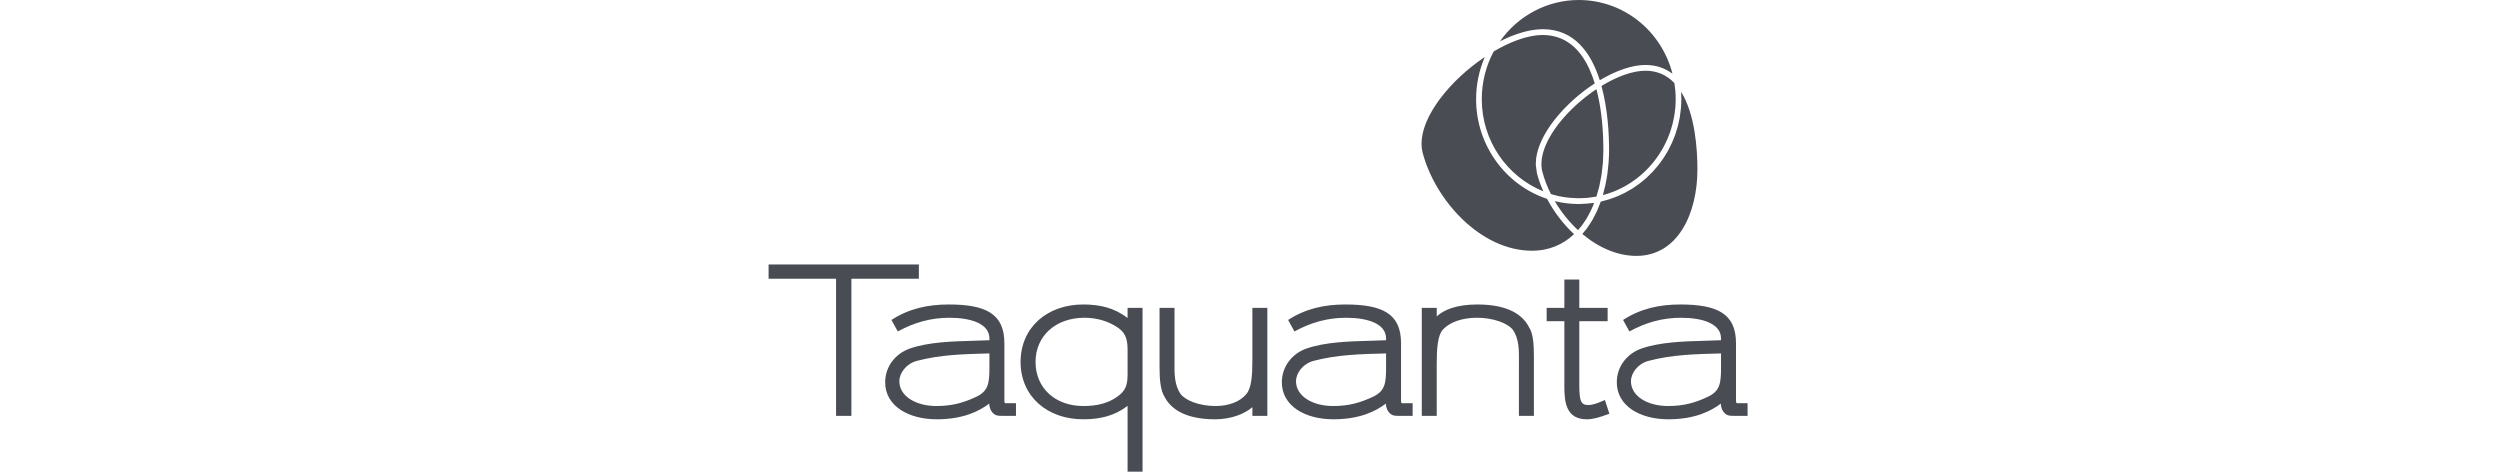 <svg width="159" height="30" viewBox="0 0 159 30" fill="none" xmlns="http://www.w3.org/2000/svg">
<path fill-rule="evenodd" clip-rule="evenodd" d="M95.922 2.383C95.855 2.412 95.787 2.441 95.719 2.473C95.701 2.481 95.684 2.489 95.667 2.498L95.666 2.498C95.649 2.506 95.632 2.514 95.615 2.522C95.556 2.55 95.498 2.579 95.44 2.608L95.431 2.612L95.431 2.612C95.419 2.618 95.408 2.623 95.396 2.629C96.547 0.992 98.411 -0 100.407 -0C103.236 -0 105.662 1.94 106.368 4.685C106.366 4.683 106.364 4.682 106.362 4.681C106.361 4.68 106.36 4.68 106.359 4.679C106.358 4.678 106.357 4.678 106.356 4.677C106.249 4.597 106.136 4.528 106.02 4.465C105.992 4.45 105.964 4.436 105.936 4.422C105.826 4.368 105.715 4.32 105.598 4.281C105.592 4.279 105.587 4.277 105.581 4.274L105.581 4.274C105.575 4.272 105.569 4.269 105.563 4.267C105.437 4.227 105.306 4.198 105.172 4.176C105.139 4.17 105.106 4.166 105.073 4.161C104.937 4.143 104.797 4.131 104.653 4.131L104.653 4.131L104.653 4.13H104.652L104.65 4.13L104.648 4.131C104.542 4.131 104.434 4.136 104.322 4.148C104.299 4.15 104.274 4.154 104.25 4.158C104.232 4.161 104.215 4.163 104.197 4.166L104.171 4.169L104.17 4.169C104.106 4.178 104.042 4.187 103.975 4.199C103.942 4.205 103.908 4.213 103.875 4.221L103.875 4.221L103.874 4.221C103.861 4.224 103.848 4.227 103.835 4.23C103.829 4.232 103.823 4.233 103.817 4.234L103.776 4.243L103.776 4.243C103.722 4.256 103.668 4.268 103.613 4.283C103.571 4.294 103.528 4.307 103.485 4.32L103.437 4.335L103.38 4.352C103.333 4.367 103.285 4.382 103.237 4.398C103.188 4.415 103.137 4.434 103.087 4.454L103.051 4.467C102.985 4.492 102.919 4.517 102.851 4.545C102.812 4.561 102.772 4.579 102.732 4.596C102.708 4.607 102.683 4.618 102.658 4.629L102.658 4.629L102.658 4.629C102.59 4.66 102.523 4.69 102.455 4.723C102.391 4.753 102.326 4.787 102.261 4.82C102.191 4.856 102.121 4.893 102.05 4.931C101.987 4.966 101.923 5.002 101.859 5.04C101.842 5.049 101.826 5.059 101.809 5.068C101.788 5.079 101.767 5.091 101.746 5.104L101.746 5.101L101.745 5.102C101.188 3.35 100.125 1.856 98.117 1.856C98.086 1.856 98.053 1.858 98.021 1.861C98.002 1.862 97.983 1.863 97.963 1.864C97.901 1.867 97.84 1.869 97.777 1.874C97.737 1.878 97.696 1.883 97.655 1.888L97.619 1.893C97.552 1.901 97.485 1.91 97.416 1.922C97.387 1.926 97.358 1.931 97.329 1.936L97.283 1.946L97.26 1.951C97.187 1.966 97.114 1.982 97.04 2L97.004 2.009C96.971 2.017 96.938 2.025 96.904 2.035C96.815 2.059 96.726 2.086 96.635 2.115L96.609 2.123L96.609 2.123C96.579 2.132 96.549 2.141 96.519 2.151C96.388 2.195 96.257 2.243 96.123 2.297L96.1 2.307C96.085 2.313 96.07 2.319 96.055 2.326L96.055 2.326C96.043 2.331 96.031 2.336 96.019 2.341L95.971 2.362L95.922 2.383ZM97.696 10.097L97.675 10.463L97.749 11.024C97.85 11.406 97.987 11.789 98.157 12.169C95.867 11.247 94.24 8.969 94.24 6.305C94.24 5.242 94.503 4.194 95 3.271C95.51 2.972 96.022 2.723 96.514 2.545L96.528 2.541C96.649 2.496 96.769 2.46 96.887 2.424C96.901 2.42 96.915 2.416 96.93 2.411C96.944 2.407 96.958 2.403 96.972 2.399C97.052 2.376 97.13 2.359 97.207 2.341L97.233 2.335C97.247 2.332 97.261 2.328 97.276 2.325C97.294 2.322 97.312 2.317 97.33 2.313L97.33 2.313L97.33 2.313L97.33 2.313C97.35 2.308 97.37 2.304 97.39 2.3C97.425 2.293 97.46 2.288 97.494 2.283C97.511 2.28 97.529 2.278 97.546 2.275L97.585 2.269C97.61 2.266 97.634 2.262 97.658 2.259C97.674 2.257 97.69 2.255 97.706 2.252C97.729 2.249 97.752 2.245 97.775 2.243C97.891 2.231 98.005 2.225 98.114 2.225C98.219 2.225 98.322 2.23 98.421 2.24C98.443 2.242 98.464 2.245 98.485 2.248L98.515 2.252C98.583 2.26 98.65 2.269 98.715 2.281C98.737 2.285 98.758 2.29 98.78 2.296L98.78 2.296C98.792 2.298 98.804 2.301 98.816 2.304L98.843 2.31L98.843 2.31C98.894 2.322 98.945 2.334 98.995 2.348C99.022 2.357 99.048 2.366 99.074 2.375L99.091 2.382C99.149 2.4 99.205 2.419 99.26 2.442C99.29 2.455 99.321 2.469 99.351 2.483C99.405 2.508 99.459 2.533 99.511 2.561C99.533 2.572 99.554 2.585 99.575 2.597L99.595 2.609L99.602 2.613L99.602 2.613C99.652 2.642 99.701 2.671 99.748 2.703C99.768 2.715 99.787 2.73 99.806 2.744L99.827 2.759C99.875 2.794 99.924 2.829 99.97 2.866C99.989 2.881 100.007 2.898 100.025 2.914L100.048 2.934L100.059 2.944C100.099 2.979 100.14 3.014 100.178 3.051C100.203 3.075 100.226 3.101 100.25 3.126L100.25 3.126L100.265 3.142C100.276 3.154 100.287 3.165 100.299 3.177L100.299 3.177C100.324 3.203 100.349 3.229 100.373 3.257C100.435 3.328 100.496 3.403 100.555 3.481L100.563 3.493C100.566 3.498 100.57 3.503 100.573 3.508C100.627 3.581 100.68 3.658 100.731 3.737C100.736 3.745 100.741 3.753 100.745 3.761C100.751 3.77 100.757 3.78 100.763 3.789C100.808 3.863 100.854 3.939 100.897 4.018L100.906 4.033L100.913 4.047C100.917 4.055 100.921 4.063 100.926 4.071C100.97 4.154 101.014 4.24 101.055 4.329L101.065 4.349L101.074 4.369C101.206 4.652 101.322 4.965 101.427 5.304L101.412 5.313L101.381 5.333C101.368 5.341 101.356 5.349 101.344 5.357C101.249 5.421 101.155 5.485 101.062 5.55C100.996 5.597 100.931 5.645 100.864 5.694L100.855 5.701C100.794 5.747 100.733 5.793 100.672 5.841C100.568 5.922 100.464 6.005 100.363 6.09C100.29 6.152 100.218 6.213 100.146 6.276L100.031 6.379C99.95 6.453 99.871 6.527 99.793 6.602C99.672 6.718 99.555 6.836 99.441 6.956C99.338 7.065 99.238 7.176 99.142 7.288C99.055 7.389 98.971 7.49 98.89 7.593C98.817 7.686 98.746 7.78 98.677 7.874C98.616 7.959 98.556 8.045 98.5 8.131C98.459 8.193 98.419 8.256 98.381 8.318C98.324 8.409 98.27 8.502 98.219 8.595L98.155 8.713C98.122 8.777 98.091 8.84 98.061 8.903C98.024 8.981 97.99 9.059 97.958 9.138L97.924 9.222C97.895 9.297 97.868 9.373 97.844 9.446C97.829 9.491 97.815 9.538 97.802 9.583C97.791 9.623 97.78 9.664 97.77 9.705L97.715 9.967C97.708 10.011 97.702 10.054 97.696 10.097ZM98.397 12.654L98.391 12.653L98.388 12.646C95.775 11.774 93.88 9.263 93.88 6.305C93.88 5.379 94.072 4.466 94.432 3.627C93.369 4.338 92.353 5.262 91.593 6.274C90.631 7.557 90.236 8.781 90.483 9.72C91.269 12.715 94.152 15.946 97.436 15.946C98.538 15.946 99.422 15.543 100.11 14.891C99.429 14.255 98.839 13.489 98.397 12.654ZM53.173 26.45H54.149V17.729H58.44V16.82H48.882V17.729H53.173V26.45ZM99.493 17.779V19.582H98.367V20.427H99.493V24.583C99.493 25.577 99.605 26.667 100.92 26.667C101.353 26.667 101.762 26.524 102.166 26.382L102.166 26.382C102.23 26.36 102.294 26.337 102.358 26.315L102.073 25.441C102.021 25.462 101.968 25.485 101.914 25.508L101.914 25.508L101.914 25.508C101.628 25.629 101.325 25.758 101.02 25.758C100.712 25.758 100.599 25.652 100.53 25.44C100.439 25.154 100.442 24.662 100.444 24.317L100.444 24.242L100.444 24.187V20.427H102.246V19.582H100.444V17.779H99.493ZM93.965 19.365C92.626 19.365 91.825 19.705 91.376 20.123V19.582H90.425V26.45H91.376V23.176C91.376 22.173 91.425 21.335 91.775 20.955C92.214 20.483 93.005 20.209 93.941 20.209C94.986 20.209 95.909 20.565 96.218 20.978C96.615 21.542 96.61 22.288 96.605 22.963V22.964V22.964V22.965V22.966L96.604 23.095L96.604 23.176V26.45H97.556V22.639C97.556 21.882 97.501 21.195 97.254 20.827C96.884 20.082 96.002 19.365 93.965 19.365ZM79.652 25.895C79.164 26.323 78.291 26.668 77.288 26.668C75.297 26.668 74.416 25.948 74.048 25.203C73.817 24.838 73.747 24.157 73.747 23.393V19.582H74.699V22.856C74.699 22.926 74.698 22.996 74.698 23.068V23.068C74.693 23.744 74.688 24.49 75.086 25.055C75.395 25.469 76.271 25.823 77.313 25.823C78.144 25.823 78.86 25.548 79.25 25.081C79.6 24.701 79.652 23.86 79.652 22.856V19.582H80.603V26.45H79.652V25.895ZM109.457 23.393C109.457 24.383 109.382 24.87 108.639 25.227C107.822 25.614 107.086 25.823 106.093 25.823C104.747 25.823 103.729 25.174 103.729 24.25C103.729 23.713 104.182 23.127 104.839 22.953C106.338 22.556 107.855 22.519 109.388 22.48L109.457 22.479V23.393ZM110.45 25.64C110.456 25.642 110.466 25.644 110.483 25.644H111.146V26.45H110.295C109.944 26.45 109.775 26.427 109.579 26.14C109.493 26.015 109.451 25.835 109.445 25.669C108.836 26.126 107.833 26.667 106.105 26.667C104.302 26.667 102.828 25.815 102.828 24.315C102.828 23.3 103.489 22.48 104.407 22.163C105.601 21.752 107.091 21.71 108.449 21.673C108.796 21.663 109.134 21.654 109.457 21.638V21.527C109.457 20.576 108.269 20.21 106.918 20.21C105.72 20.21 104.664 20.514 103.63 21.081L103.227 20.349C104.34 19.627 105.535 19.365 106.868 19.365C109.212 19.365 110.409 19.943 110.409 21.82V25.414L110.409 25.438C110.408 25.511 110.408 25.579 110.45 25.64ZM87.337 25.227C88.079 24.87 88.154 24.383 88.154 23.393V22.479L88.086 22.48C86.552 22.519 85.035 22.556 83.536 22.953C82.879 23.127 82.426 23.713 82.426 24.25C82.426 25.174 83.444 25.823 84.79 25.823C85.784 25.823 86.519 25.614 87.337 25.227ZM89.18 25.644C89.175 25.644 89.17 25.644 89.166 25.643C89.157 25.643 89.151 25.641 89.148 25.64C89.105 25.579 89.105 25.511 89.106 25.438L89.106 25.414V21.82C89.106 19.943 87.909 19.365 85.565 19.365C84.233 19.365 83.038 19.627 81.924 20.349L82.327 21.081C83.362 20.514 84.417 20.21 85.616 20.21C86.966 20.21 88.154 20.576 88.154 21.527V21.638C87.832 21.654 87.493 21.663 87.147 21.673C85.788 21.71 84.299 21.752 83.104 22.163C82.187 22.48 81.525 23.3 81.525 24.315C81.525 25.815 82.999 26.667 84.802 26.667C86.53 26.667 87.534 26.126 88.142 25.669C88.148 25.835 88.19 26.015 88.277 26.14C88.472 26.427 88.641 26.45 88.993 26.45H89.844V25.644H89.18ZM71.714 23.815C71.714 24.533 71.559 24.877 71.057 25.231C70.473 25.649 69.764 25.823 68.9 25.823C67.108 25.823 65.861 24.675 65.861 23.022C65.861 21.373 67.131 20.209 68.975 20.209C69.731 20.209 70.506 20.419 71.12 20.854C71.471 21.111 71.714 21.412 71.714 22.217V23.815ZM71.714 20.223V19.582H72.666V30H71.714V25.813C70.876 26.46 69.942 26.667 68.888 26.667C66.619 26.667 64.909 25.223 64.909 23.022C64.909 20.81 66.618 19.365 68.888 19.365C69.952 19.365 70.87 19.575 71.714 20.223ZM62.109 25.227C62.85 24.87 62.927 24.383 62.927 23.393V22.479L62.858 22.48H62.858C61.324 22.519 59.807 22.556 58.308 22.953C57.651 23.127 57.198 23.713 57.198 24.25C57.198 25.174 58.217 25.823 59.562 25.823C60.556 25.823 61.292 25.614 62.109 25.227ZM63.952 25.644C63.935 25.644 63.925 25.642 63.919 25.64C63.877 25.579 63.877 25.511 63.878 25.438L63.878 25.414V21.82C63.878 19.943 62.681 19.365 60.338 19.365C59.005 19.365 57.81 19.627 56.697 20.349L57.099 21.081C58.133 20.514 59.189 20.21 60.388 20.21C61.738 20.21 62.927 20.576 62.927 21.527V21.638C62.604 21.654 62.266 21.663 61.919 21.673L61.919 21.673C60.56 21.71 59.071 21.752 57.876 22.163C56.959 22.48 56.297 23.3 56.297 24.315C56.297 25.815 57.771 26.667 59.574 26.667C61.303 26.667 62.306 26.126 62.915 25.669C62.92 25.835 62.963 26.015 63.049 26.14C63.244 26.427 63.414 26.45 63.765 26.45H64.616V25.644H63.952ZM98.638 12.342C98.402 11.877 98.221 11.402 98.097 10.931L98.078 10.853L98.07 10.816L98.063 10.776L98.054 10.721L98.048 10.672L98.042 10.614L98.038 10.56L98.035 10.439L98.047 10.199L98.052 10.146C98.057 10.106 98.062 10.068 98.069 10.031L98.119 9.791C98.127 9.756 98.137 9.721 98.147 9.685C98.158 9.645 98.171 9.606 98.185 9.563C98.207 9.493 98.231 9.425 98.257 9.36L98.29 9.278C98.319 9.206 98.351 9.135 98.385 9.063C98.412 9.004 98.441 8.946 98.471 8.888L98.533 8.773C98.58 8.687 98.63 8.6 98.683 8.515C98.721 8.455 98.758 8.396 98.797 8.336C98.851 8.254 98.908 8.173 98.966 8.092C99.032 8.002 99.099 7.912 99.169 7.823C99.247 7.725 99.328 7.627 99.411 7.531C99.504 7.422 99.6 7.317 99.699 7.211C99.809 7.096 99.922 6.981 100.039 6.87C100.115 6.796 100.191 6.724 100.269 6.654L100.382 6.554C100.45 6.493 100.52 6.434 100.59 6.375C100.689 6.292 100.789 6.211 100.89 6.133C100.949 6.087 101.008 6.042 101.067 5.997C101.133 5.948 101.2 5.9 101.267 5.852C101.354 5.79 101.442 5.73 101.53 5.671C101.544 5.725 101.559 5.78 101.573 5.834C101.594 5.919 101.614 6.003 101.633 6.089C101.653 6.181 101.672 6.274 101.69 6.366L101.693 6.378C101.709 6.462 101.726 6.545 101.74 6.628C101.756 6.718 101.769 6.807 101.783 6.897L101.785 6.911C101.799 6.996 101.812 7.081 101.823 7.166C101.834 7.25 101.844 7.334 101.854 7.418L101.863 7.499V7.499V7.499C101.87 7.553 101.876 7.607 101.882 7.661L101.883 7.673L101.885 7.694L101.887 7.713C101.892 7.765 101.896 7.817 101.901 7.868L101.905 7.917C101.912 8.001 101.919 8.085 101.926 8.166L101.931 8.247C101.933 8.273 101.934 8.299 101.936 8.325L101.937 8.349L101.939 8.377L101.943 8.442C101.947 8.519 101.952 8.596 101.955 8.671L101.956 8.685L101.956 8.703L101.957 8.733L101.958 8.737L101.958 8.752L101.959 8.765C101.97 9.045 101.975 9.309 101.975 9.546C101.975 9.609 101.972 9.67 101.969 9.732C101.967 9.772 101.965 9.811 101.964 9.851L101.962 9.898L101.961 9.959L101.961 9.96V9.96C101.958 10.082 101.955 10.205 101.946 10.326L101.945 10.338L101.945 10.338C101.944 10.342 101.944 10.346 101.943 10.351C101.938 10.417 101.931 10.482 101.923 10.547L101.923 10.547L101.923 10.547C101.918 10.588 101.913 10.628 101.909 10.669L101.903 10.723L101.897 10.778V10.778V10.778V10.778V10.778C101.887 10.881 101.876 10.984 101.861 11.084C101.859 11.097 101.857 11.111 101.856 11.125C101.845 11.194 101.831 11.262 101.817 11.33L101.817 11.33L101.817 11.331C101.81 11.367 101.803 11.403 101.796 11.439C101.789 11.474 101.783 11.509 101.777 11.543L101.777 11.544L101.776 11.545C101.758 11.648 101.739 11.75 101.716 11.85C101.697 11.927 101.675 12.002 101.654 12.077L101.639 12.128L101.624 12.183L101.61 12.233C101.585 12.324 101.561 12.414 101.532 12.502C101.518 12.505 101.503 12.508 101.488 12.51L101.488 12.51L101.464 12.514C101.33 12.538 101.196 12.556 101.06 12.571C101.048 12.572 101.036 12.573 101.024 12.575L100.992 12.578L100.97 12.581C100.953 12.582 100.935 12.585 100.918 12.586C100.762 12.599 100.606 12.607 100.449 12.608C100.416 12.608 100.384 12.607 100.351 12.606L100.318 12.605C100.167 12.603 100.017 12.595 99.869 12.582C99.85 12.58 99.831 12.578 99.812 12.577C99.787 12.575 99.762 12.573 99.737 12.57C99.563 12.552 99.392 12.524 99.223 12.491C99.196 12.485 99.17 12.479 99.143 12.473L99.099 12.464C98.943 12.429 98.789 12.389 98.638 12.342ZM102.337 9.544C102.337 9.794 102.326 10.044 102.309 10.293C102.309 10.296 102.309 10.299 102.308 10.302C102.307 10.32 102.305 10.338 102.303 10.356C102.302 10.382 102.299 10.406 102.297 10.432C102.282 10.617 102.263 10.801 102.239 10.985L102.236 11.007L102.231 11.041L102.226 11.07L102.223 11.096C102.221 11.103 102.22 11.11 102.219 11.117C102.218 11.123 102.217 11.13 102.216 11.137L102.209 11.186C102.206 11.205 102.204 11.223 102.201 11.241C102.179 11.381 102.153 11.519 102.125 11.656C102.114 11.708 102.103 11.759 102.092 11.81C102.055 11.976 102.014 12.14 101.969 12.302C101.964 12.319 101.96 12.336 101.956 12.354C101.952 12.371 101.947 12.389 101.943 12.406L101.97 12.399L101.994 12.393L101.994 12.393C102.017 12.388 102.04 12.382 102.063 12.375C102.138 12.354 102.213 12.331 102.287 12.306C102.38 12.275 102.474 12.243 102.565 12.208C102.638 12.18 102.71 12.151 102.781 12.121C102.87 12.082 102.959 12.042 103.046 11.999C103.116 11.966 103.184 11.931 103.252 11.895C103.338 11.849 103.422 11.801 103.505 11.751C103.571 11.712 103.636 11.672 103.7 11.63C103.781 11.578 103.86 11.523 103.938 11.467C104.001 11.422 104.062 11.377 104.123 11.33C104.199 11.271 104.272 11.209 104.345 11.148L104.366 11.13C104.418 11.086 104.469 11.042 104.518 10.996C104.589 10.931 104.656 10.864 104.724 10.796L104.756 10.763L104.756 10.763L104.757 10.762L104.757 10.762C104.8 10.719 104.843 10.675 104.885 10.63C104.949 10.561 105.011 10.488 105.072 10.415L105.099 10.383L105.099 10.383C105.14 10.334 105.181 10.286 105.22 10.236C105.274 10.167 105.324 10.096 105.375 10.025L105.389 10.005L105.418 9.965C105.453 9.915 105.489 9.865 105.522 9.814C105.573 9.738 105.62 9.659 105.667 9.579L105.673 9.57L105.688 9.544L105.707 9.512C105.736 9.464 105.764 9.417 105.79 9.369C105.829 9.298 105.865 9.224 105.901 9.151L105.92 9.111C105.931 9.088 105.942 9.066 105.953 9.043C105.977 8.996 106 8.949 106.022 8.9C106.052 8.832 106.08 8.763 106.107 8.693L106.132 8.629C106.142 8.603 106.152 8.578 106.162 8.553C106.181 8.506 106.199 8.46 106.216 8.412C106.244 8.33 106.269 8.246 106.294 8.162L106.304 8.126C106.312 8.099 106.32 8.073 106.328 8.046L106.328 8.046L106.328 8.046C106.343 8 106.357 7.953 106.369 7.906C106.39 7.827 106.406 7.747 106.423 7.666L106.436 7.601L106.444 7.563L106.452 7.528L106.452 7.528C106.463 7.48 106.473 7.433 106.481 7.385C106.498 7.289 106.509 7.192 106.52 7.095L106.526 7.045C106.529 7.019 106.532 6.994 106.536 6.968L106.536 6.968C106.541 6.929 106.547 6.89 106.55 6.85C106.564 6.688 106.57 6.526 106.572 6.361C106.572 6.352 106.572 6.343 106.573 6.333C106.573 6.324 106.574 6.314 106.574 6.304L106.574 6.295L106.573 6.286C106.573 6.28 106.572 6.274 106.572 6.268C106.572 6.105 106.565 5.94 106.552 5.776C106.55 5.747 106.546 5.718 106.542 5.69C106.539 5.668 106.536 5.647 106.534 5.626C106.522 5.511 106.509 5.397 106.491 5.284C106.461 5.253 106.43 5.222 106.399 5.193L106.377 5.172C106.359 5.153 106.34 5.134 106.32 5.117C106.291 5.091 106.26 5.067 106.229 5.043L106.204 5.022L106.18 5.003L106.18 5.003C106.159 4.986 106.137 4.968 106.115 4.953C106.085 4.931 106.054 4.911 106.023 4.892L105.997 4.875C105.986 4.869 105.976 4.862 105.965 4.855L105.965 4.855L105.965 4.855C105.943 4.841 105.921 4.827 105.898 4.814C105.872 4.799 105.845 4.785 105.818 4.772L105.799 4.763L105.777 4.752C105.766 4.746 105.754 4.741 105.743 4.735L105.743 4.735C105.719 4.723 105.695 4.711 105.67 4.7C105.638 4.686 105.605 4.674 105.572 4.663L105.543 4.652L105.518 4.643C105.49 4.632 105.461 4.621 105.432 4.612C105.396 4.601 105.358 4.592 105.321 4.583L105.321 4.583L105.293 4.576C105.282 4.573 105.27 4.57 105.259 4.567L105.259 4.567C105.234 4.56 105.209 4.553 105.183 4.548C105.13 4.538 105.075 4.531 105.021 4.525C105.008 4.523 104.996 4.521 104.983 4.519C104.963 4.515 104.943 4.512 104.923 4.51C104.838 4.502 104.751 4.499 104.663 4.498L104.658 4.498L104.652 4.497C104.552 4.497 104.448 4.503 104.342 4.515C104.324 4.516 104.305 4.519 104.286 4.523C104.274 4.525 104.262 4.527 104.25 4.528C104.172 4.538 104.094 4.549 104.013 4.564C103.988 4.569 103.962 4.575 103.936 4.582L103.936 4.582C103.924 4.585 103.911 4.588 103.899 4.591C103.823 4.607 103.747 4.625 103.667 4.646C103.643 4.653 103.617 4.661 103.592 4.67C103.575 4.675 103.559 4.68 103.543 4.685L103.515 4.693C103.447 4.714 103.379 4.735 103.309 4.759C103.284 4.768 103.259 4.778 103.233 4.788L103.233 4.788C103.213 4.796 103.194 4.804 103.175 4.811C103.097 4.84 103.019 4.87 102.94 4.903C102.911 4.915 102.883 4.928 102.854 4.942L102.823 4.956L102.794 4.969C102.717 5.003 102.64 5.038 102.562 5.076C102.527 5.093 102.492 5.111 102.457 5.13L102.404 5.157C102.329 5.196 102.254 5.235 102.179 5.277C102.137 5.3 102.096 5.324 102.055 5.348L102.006 5.377C101.955 5.407 101.904 5.437 101.853 5.468C102.258 6.942 102.337 8.535 102.337 9.544ZM100.91 12.951C100.804 12.96 100.699 12.964 100.593 12.967C100.566 12.968 100.539 12.97 100.512 12.972C100.477 12.974 100.442 12.977 100.407 12.977H100.407C100.369 12.977 100.332 12.975 100.294 12.973C100.27 12.972 100.245 12.97 100.22 12.97H100.22C100.166 12.968 100.113 12.966 100.059 12.964C99.974 12.959 99.891 12.954 99.806 12.945C99.764 12.941 99.722 12.936 99.681 12.931L99.638 12.926C99.621 12.924 99.604 12.922 99.588 12.921C99.57 12.918 99.553 12.916 99.536 12.915C99.516 12.913 99.496 12.911 99.476 12.907C99.392 12.895 99.308 12.879 99.224 12.863L99.189 12.856C99.169 12.852 99.148 12.848 99.127 12.844L99.127 12.844C99.098 12.839 99.069 12.833 99.04 12.827C99.022 12.823 99.005 12.82 98.988 12.816C98.96 12.81 98.932 12.804 98.904 12.797C98.902 12.797 98.901 12.797 98.9 12.796C98.898 12.796 98.897 12.796 98.896 12.796C98.894 12.795 98.892 12.795 98.889 12.795C98.888 12.794 98.886 12.794 98.884 12.794C99.286 13.477 99.789 14.105 100.36 14.636C100.404 14.587 100.446 14.537 100.489 14.485C100.494 14.479 100.499 14.473 100.504 14.467C100.508 14.463 100.511 14.459 100.515 14.455C100.53 14.438 100.544 14.421 100.558 14.403C100.564 14.396 100.57 14.388 100.576 14.381C100.579 14.378 100.581 14.374 100.584 14.371C100.59 14.364 100.596 14.356 100.602 14.348C100.656 14.278 100.705 14.202 100.755 14.127L100.772 14.101L100.797 14.065C100.835 14.008 100.874 13.951 100.911 13.891C100.962 13.806 101.009 13.718 101.056 13.629C101.104 13.54 101.152 13.45 101.196 13.355C101.234 13.274 101.271 13.191 101.307 13.108C101.326 13.063 101.343 13.016 101.361 12.969L101.361 12.969C101.37 12.947 101.378 12.924 101.387 12.902C101.356 12.906 101.325 12.909 101.294 12.912L101.294 12.912C101.271 12.914 101.249 12.915 101.226 12.918C101.121 12.932 101.016 12.942 100.91 12.951ZM106.81 7.573C106.818 7.537 106.827 7.5 106.833 7.463C106.858 7.319 106.874 7.173 106.89 7.027C106.892 7.007 106.895 6.987 106.898 6.967C106.902 6.941 106.905 6.916 106.907 6.89C106.924 6.697 106.933 6.502 106.933 6.305C106.933 6.149 106.928 5.993 106.917 5.837C107.811 7.271 107.956 9.494 107.956 10.783C107.956 13.517 106.753 16.275 104.066 16.275C102.919 16.275 101.708 15.782 100.638 14.882C100.651 14.867 100.663 14.851 100.675 14.835C100.686 14.82 100.697 14.806 100.709 14.792L100.719 14.78C100.776 14.713 100.832 14.647 100.885 14.577C100.905 14.551 100.924 14.524 100.943 14.497C100.981 14.447 101.017 14.393 101.053 14.339L101.053 14.339C101.112 14.251 101.17 14.162 101.226 14.07C101.235 14.055 101.244 14.04 101.253 14.025C101.263 14.01 101.272 13.995 101.281 13.98C101.298 13.951 101.313 13.921 101.329 13.891C101.337 13.875 101.345 13.859 101.354 13.843C101.411 13.739 101.464 13.633 101.516 13.524C101.525 13.506 101.534 13.488 101.543 13.47C101.555 13.447 101.566 13.425 101.577 13.402C101.583 13.388 101.588 13.374 101.594 13.359C101.599 13.345 101.605 13.331 101.611 13.317C101.611 13.315 101.612 13.313 101.613 13.312C101.665 13.191 101.714 13.068 101.761 12.943C101.768 12.924 101.775 12.906 101.783 12.887C101.791 12.866 101.8 12.845 101.808 12.823H101.809V12.822C101.854 12.812 101.897 12.8 101.94 12.787C101.97 12.779 102 12.77 102.03 12.762C102.059 12.755 102.088 12.747 102.117 12.74C102.183 12.723 102.249 12.706 102.314 12.685C102.38 12.665 102.446 12.64 102.512 12.616C102.533 12.609 102.554 12.601 102.575 12.593C102.605 12.582 102.635 12.572 102.665 12.561C102.725 12.539 102.785 12.518 102.844 12.494C102.911 12.466 102.976 12.435 103.042 12.404C103.06 12.396 103.078 12.387 103.097 12.379C103.124 12.366 103.152 12.353 103.18 12.34C103.237 12.314 103.295 12.287 103.351 12.258C103.412 12.226 103.471 12.192 103.53 12.157C103.552 12.145 103.573 12.132 103.595 12.12C103.615 12.108 103.635 12.097 103.655 12.086C103.715 12.052 103.775 12.018 103.833 11.981C103.89 11.945 103.945 11.906 103.999 11.868C104.022 11.852 104.044 11.836 104.067 11.82C104.091 11.804 104.115 11.787 104.139 11.771C104.189 11.736 104.24 11.702 104.288 11.664C104.344 11.623 104.397 11.578 104.45 11.533C104.47 11.517 104.489 11.5 104.509 11.483C104.533 11.463 104.557 11.444 104.581 11.424C104.626 11.387 104.671 11.35 104.714 11.312C104.764 11.267 104.811 11.219 104.859 11.172C104.879 11.152 104.9 11.131 104.921 11.11C104.944 11.088 104.966 11.066 104.989 11.044C105.03 11.005 105.07 10.966 105.109 10.925C105.157 10.873 105.202 10.82 105.247 10.767C105.265 10.746 105.283 10.725 105.301 10.704C105.321 10.681 105.341 10.658 105.361 10.635C105.398 10.593 105.435 10.55 105.471 10.506C105.517 10.447 105.561 10.385 105.605 10.324C105.618 10.304 105.632 10.285 105.646 10.265C105.662 10.243 105.678 10.222 105.695 10.2C105.729 10.153 105.764 10.106 105.797 10.058C105.837 9.997 105.875 9.934 105.913 9.87C105.927 9.846 105.941 9.822 105.956 9.798C105.971 9.773 105.986 9.749 106.001 9.725C106.03 9.678 106.059 9.631 106.086 9.582C106.127 9.509 106.163 9.433 106.2 9.358C106.209 9.339 106.218 9.32 106.228 9.301C106.241 9.274 106.254 9.248 106.268 9.222C106.292 9.176 106.315 9.13 106.336 9.083C106.371 9.005 106.402 8.926 106.433 8.846C106.442 8.824 106.45 8.801 106.459 8.779C106.468 8.756 106.478 8.733 106.487 8.71C106.508 8.661 106.528 8.612 106.546 8.561C106.576 8.476 106.601 8.389 106.627 8.302C106.634 8.278 106.641 8.254 106.648 8.23C106.656 8.204 106.664 8.178 106.672 8.153C106.686 8.109 106.7 8.065 106.712 8.021C106.738 7.919 106.759 7.816 106.78 7.712C106.784 7.691 106.789 7.67 106.793 7.649C106.798 7.624 106.804 7.599 106.81 7.573Z" fill="#4A4C54"/>
</svg>
